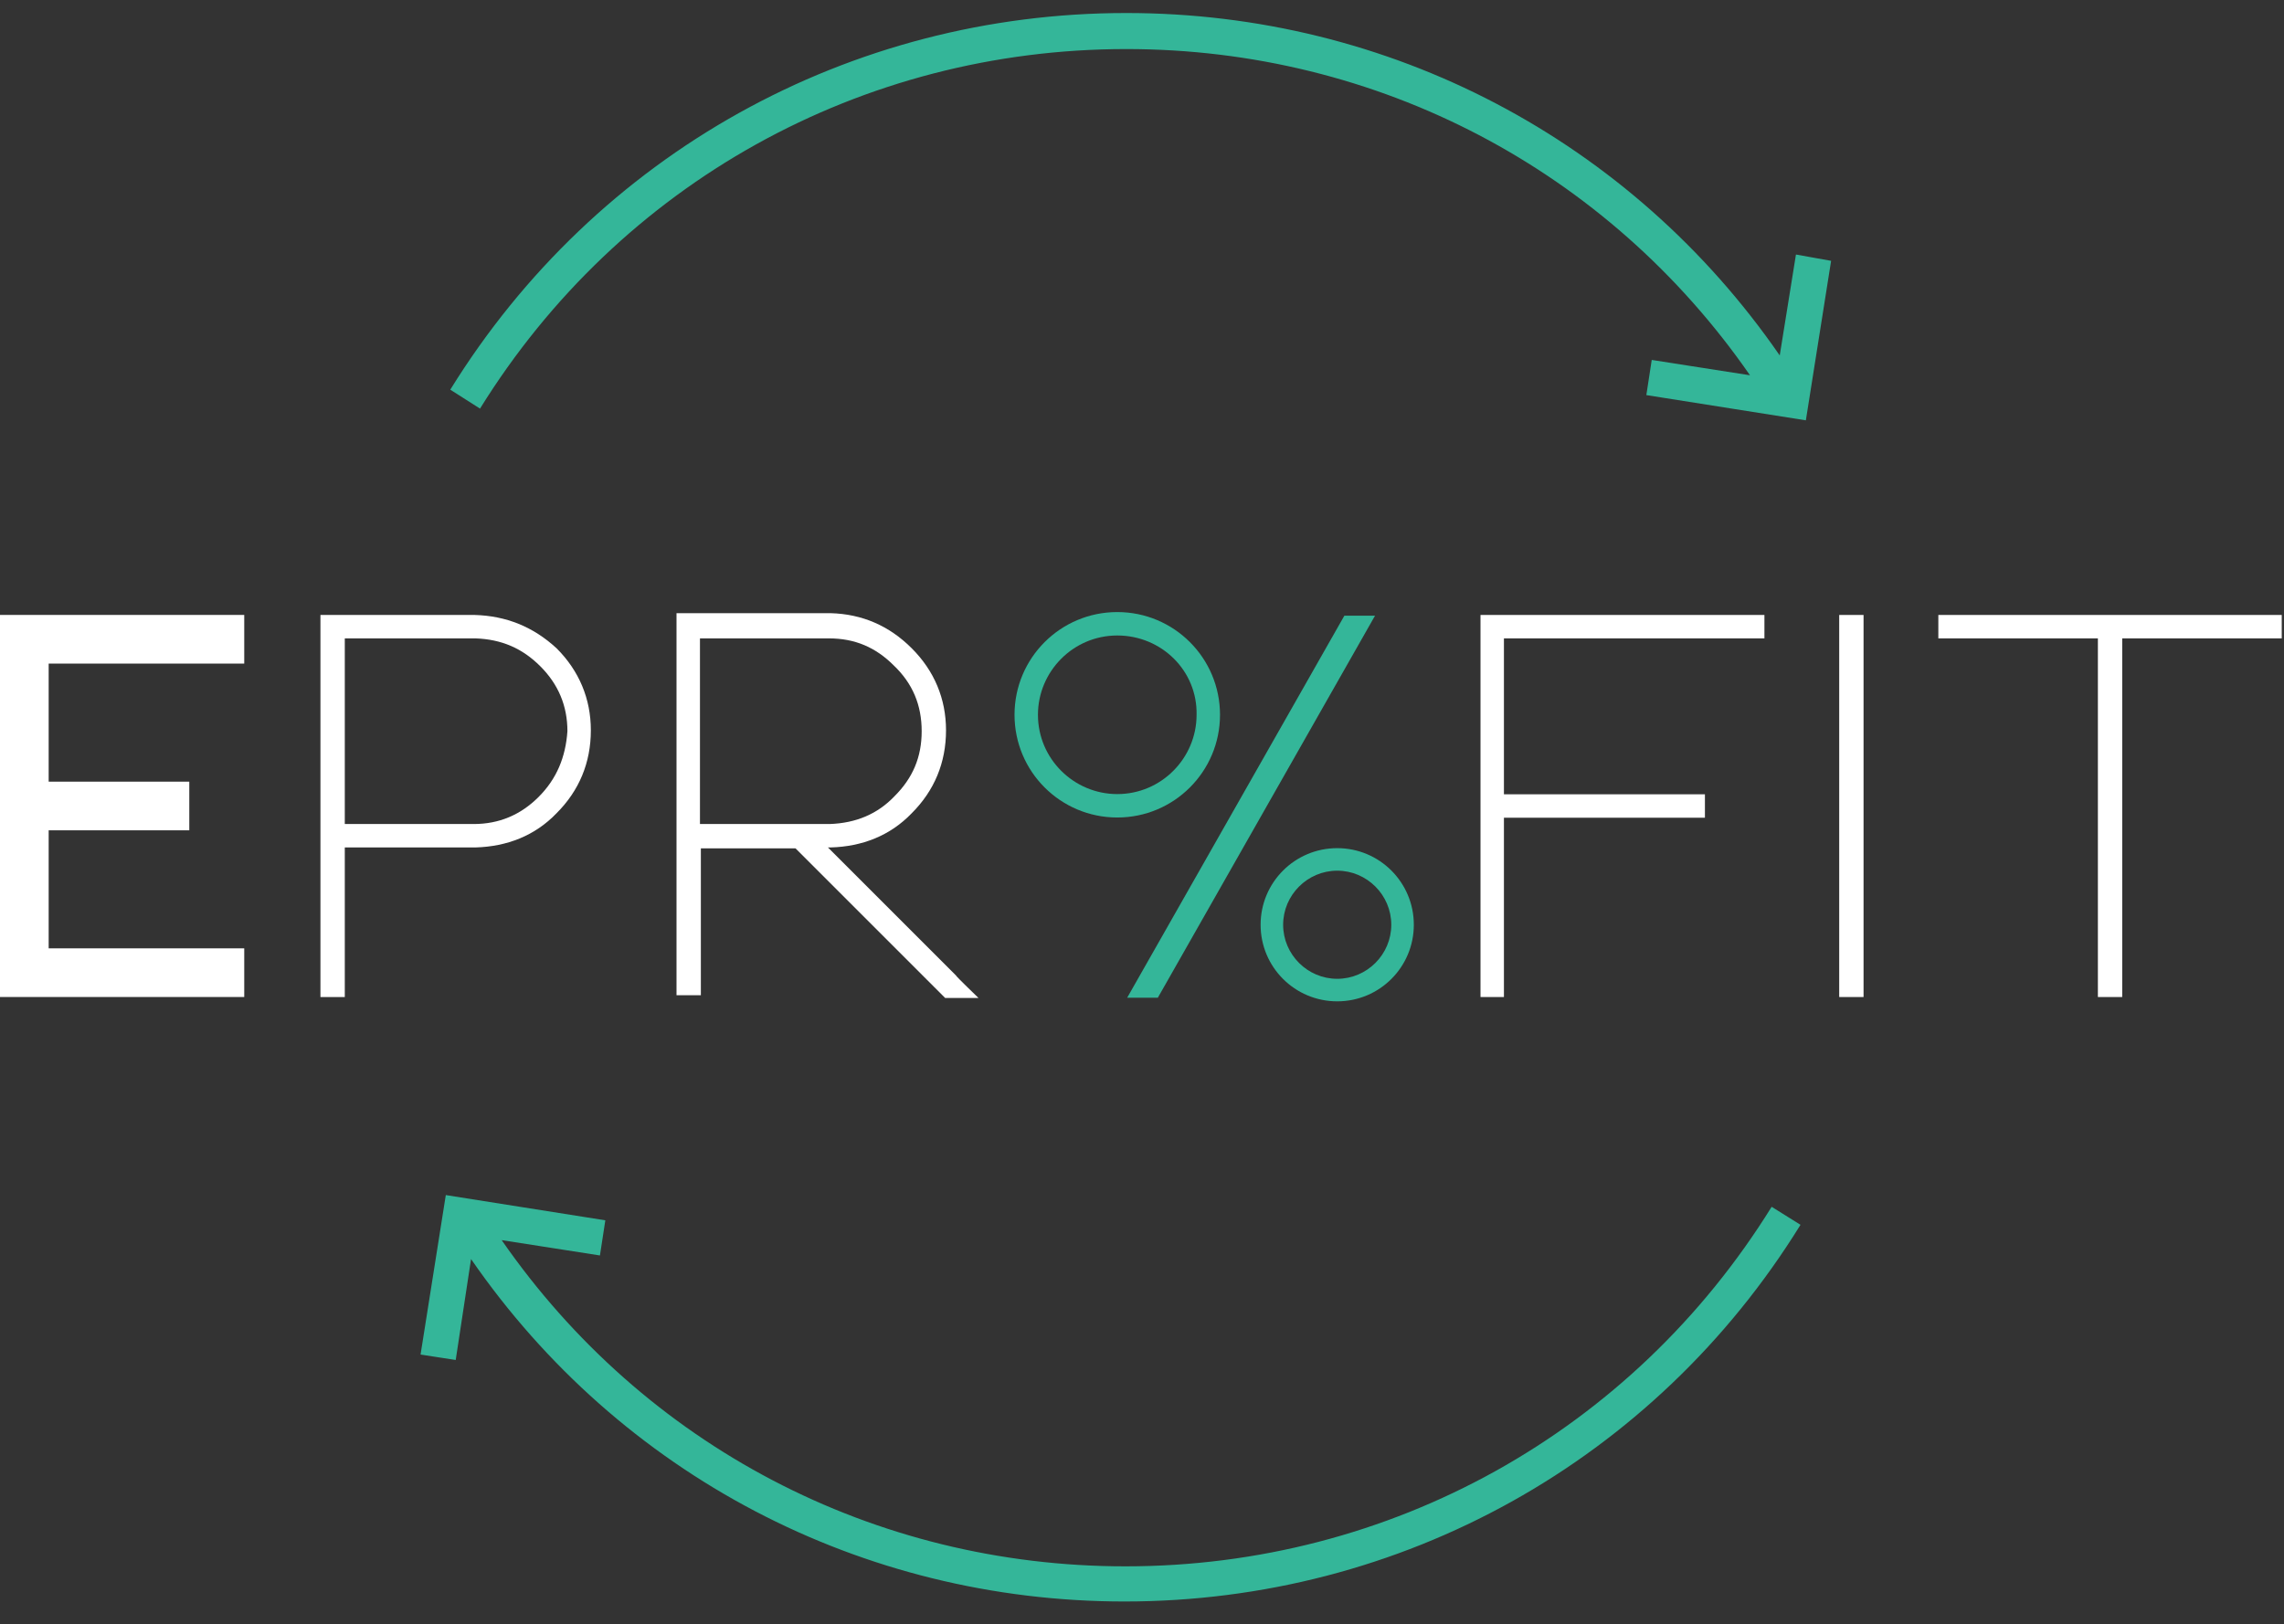 <?xml version="1.0" encoding="UTF-8"?> <svg xmlns="http://www.w3.org/2000/svg" width="97" height="69" viewBox="0 0 97 69" fill="none"><rect x="0" y="0" width="97" height="69" fill="#333333" stroke="none"/> <path d="M20.155 26.123H13.609V42.353H14.643V35.999H20.193C21.533 35.961 22.72 35.501 23.638 34.544C24.595 33.587 25.093 32.401 25.093 31.023C25.093 29.683 24.595 28.496 23.638 27.539C22.643 26.621 21.495 26.161 20.155 26.123ZM22.873 33.855C22.107 34.621 21.189 35.004 20.117 35.004H14.643V27.118H20.193C21.303 27.157 22.184 27.539 22.949 28.305C23.715 29.071 24.098 29.989 24.098 31.061C24.021 32.171 23.638 33.09 22.873 33.855Z" fill="white"></path> <path d="M40.598 41.435L35.162 35.999H35.277C36.617 35.961 37.803 35.501 38.722 34.544C39.679 33.587 40.177 32.401 40.177 31.023C40.177 29.683 39.679 28.496 38.722 27.54C37.765 26.582 36.617 26.085 35.277 26.047H28.731V42.277H29.765V36.037H33.784L40.139 42.392H41.555C41.517 42.353 40.598 41.473 40.598 41.435ZM29.727 35.004V27.118H35.2C36.311 27.118 37.191 27.501 37.957 28.267C38.76 29.032 39.143 29.951 39.143 31.061C39.143 32.171 38.76 33.052 37.995 33.817C37.268 34.583 36.349 34.965 35.239 35.004H29.727Z" fill="white"></path> <path d="M62.876 26.123V42.353H63.871V34.736H72.407V33.741H63.871V27.118H74.934V26.123H62.876Z" fill="white"></path> <path d="M0 42.352H10.373V40.285H2.067V35.271H8.039V33.204H2.067V28.189H10.373V26.122H0V42.352Z" fill="white"></path> <path d="M79.144 26.123H78.11V42.353H79.144V26.123Z" fill="white"></path> <path d="M82.32 26.123V27.118H89.096V42.353H90.129V27.118H96.904V26.123H82.32Z" fill="white"></path> <path d="M75.241 51.264C69.308 60.834 59.049 66.537 47.795 66.537C37.115 66.537 27.354 61.408 21.306 52.68L25.479 53.331L25.708 51.838L18.933 50.766L17.861 57.541L19.354 57.771L20.005 53.484C26.321 62.633 36.58 68.03 47.757 68.03C59.508 68.03 70.265 62.058 76.466 52.029L75.241 51.264Z" fill="#34B699"></path> <path d="M76.273 10.812L75.584 15.099C69.268 5.95 59.009 0.553 47.832 0.553C36.081 0.553 25.324 6.525 19.123 16.553L20.386 17.357C26.319 7.788 36.578 2.084 47.832 2.084C58.512 2.084 68.273 7.214 74.321 15.941L70.148 15.29L69.919 16.783L76.694 17.855L77.766 11.08L76.273 10.812Z" fill="#34B699"></path> <path d="M47.87 42.383L57.095 26.153H58.397L49.172 42.383H47.87Z" fill="#34B699"></path> <path d="M56.791 42.536C54.992 42.536 53.537 41.082 53.537 39.283C53.537 37.484 54.992 36.029 56.791 36.029C58.59 36.029 60.044 37.484 60.044 39.283C60.044 41.082 58.59 42.536 56.791 42.536ZM56.791 36.986C55.528 36.986 54.494 38.02 54.494 39.283C54.494 40.546 55.528 41.579 56.791 41.579C58.054 41.579 59.087 40.546 59.087 39.283C59.087 38.02 58.054 36.986 56.791 36.986Z" fill="#34B699"></path> <path d="M47.45 34.727C45.038 34.727 43.086 32.775 43.086 30.364C43.086 27.952 45.038 26 47.45 26C49.861 26 51.813 27.952 51.813 30.364C51.813 32.775 49.861 34.727 47.45 34.727ZM47.45 26.995C45.574 26.995 44.081 28.526 44.081 30.364C44.081 32.239 45.612 33.732 47.45 33.732C49.325 33.732 50.818 32.201 50.818 30.364C50.856 28.488 49.325 26.995 47.45 26.995Z" fill="#34B699"></path> </svg> 
